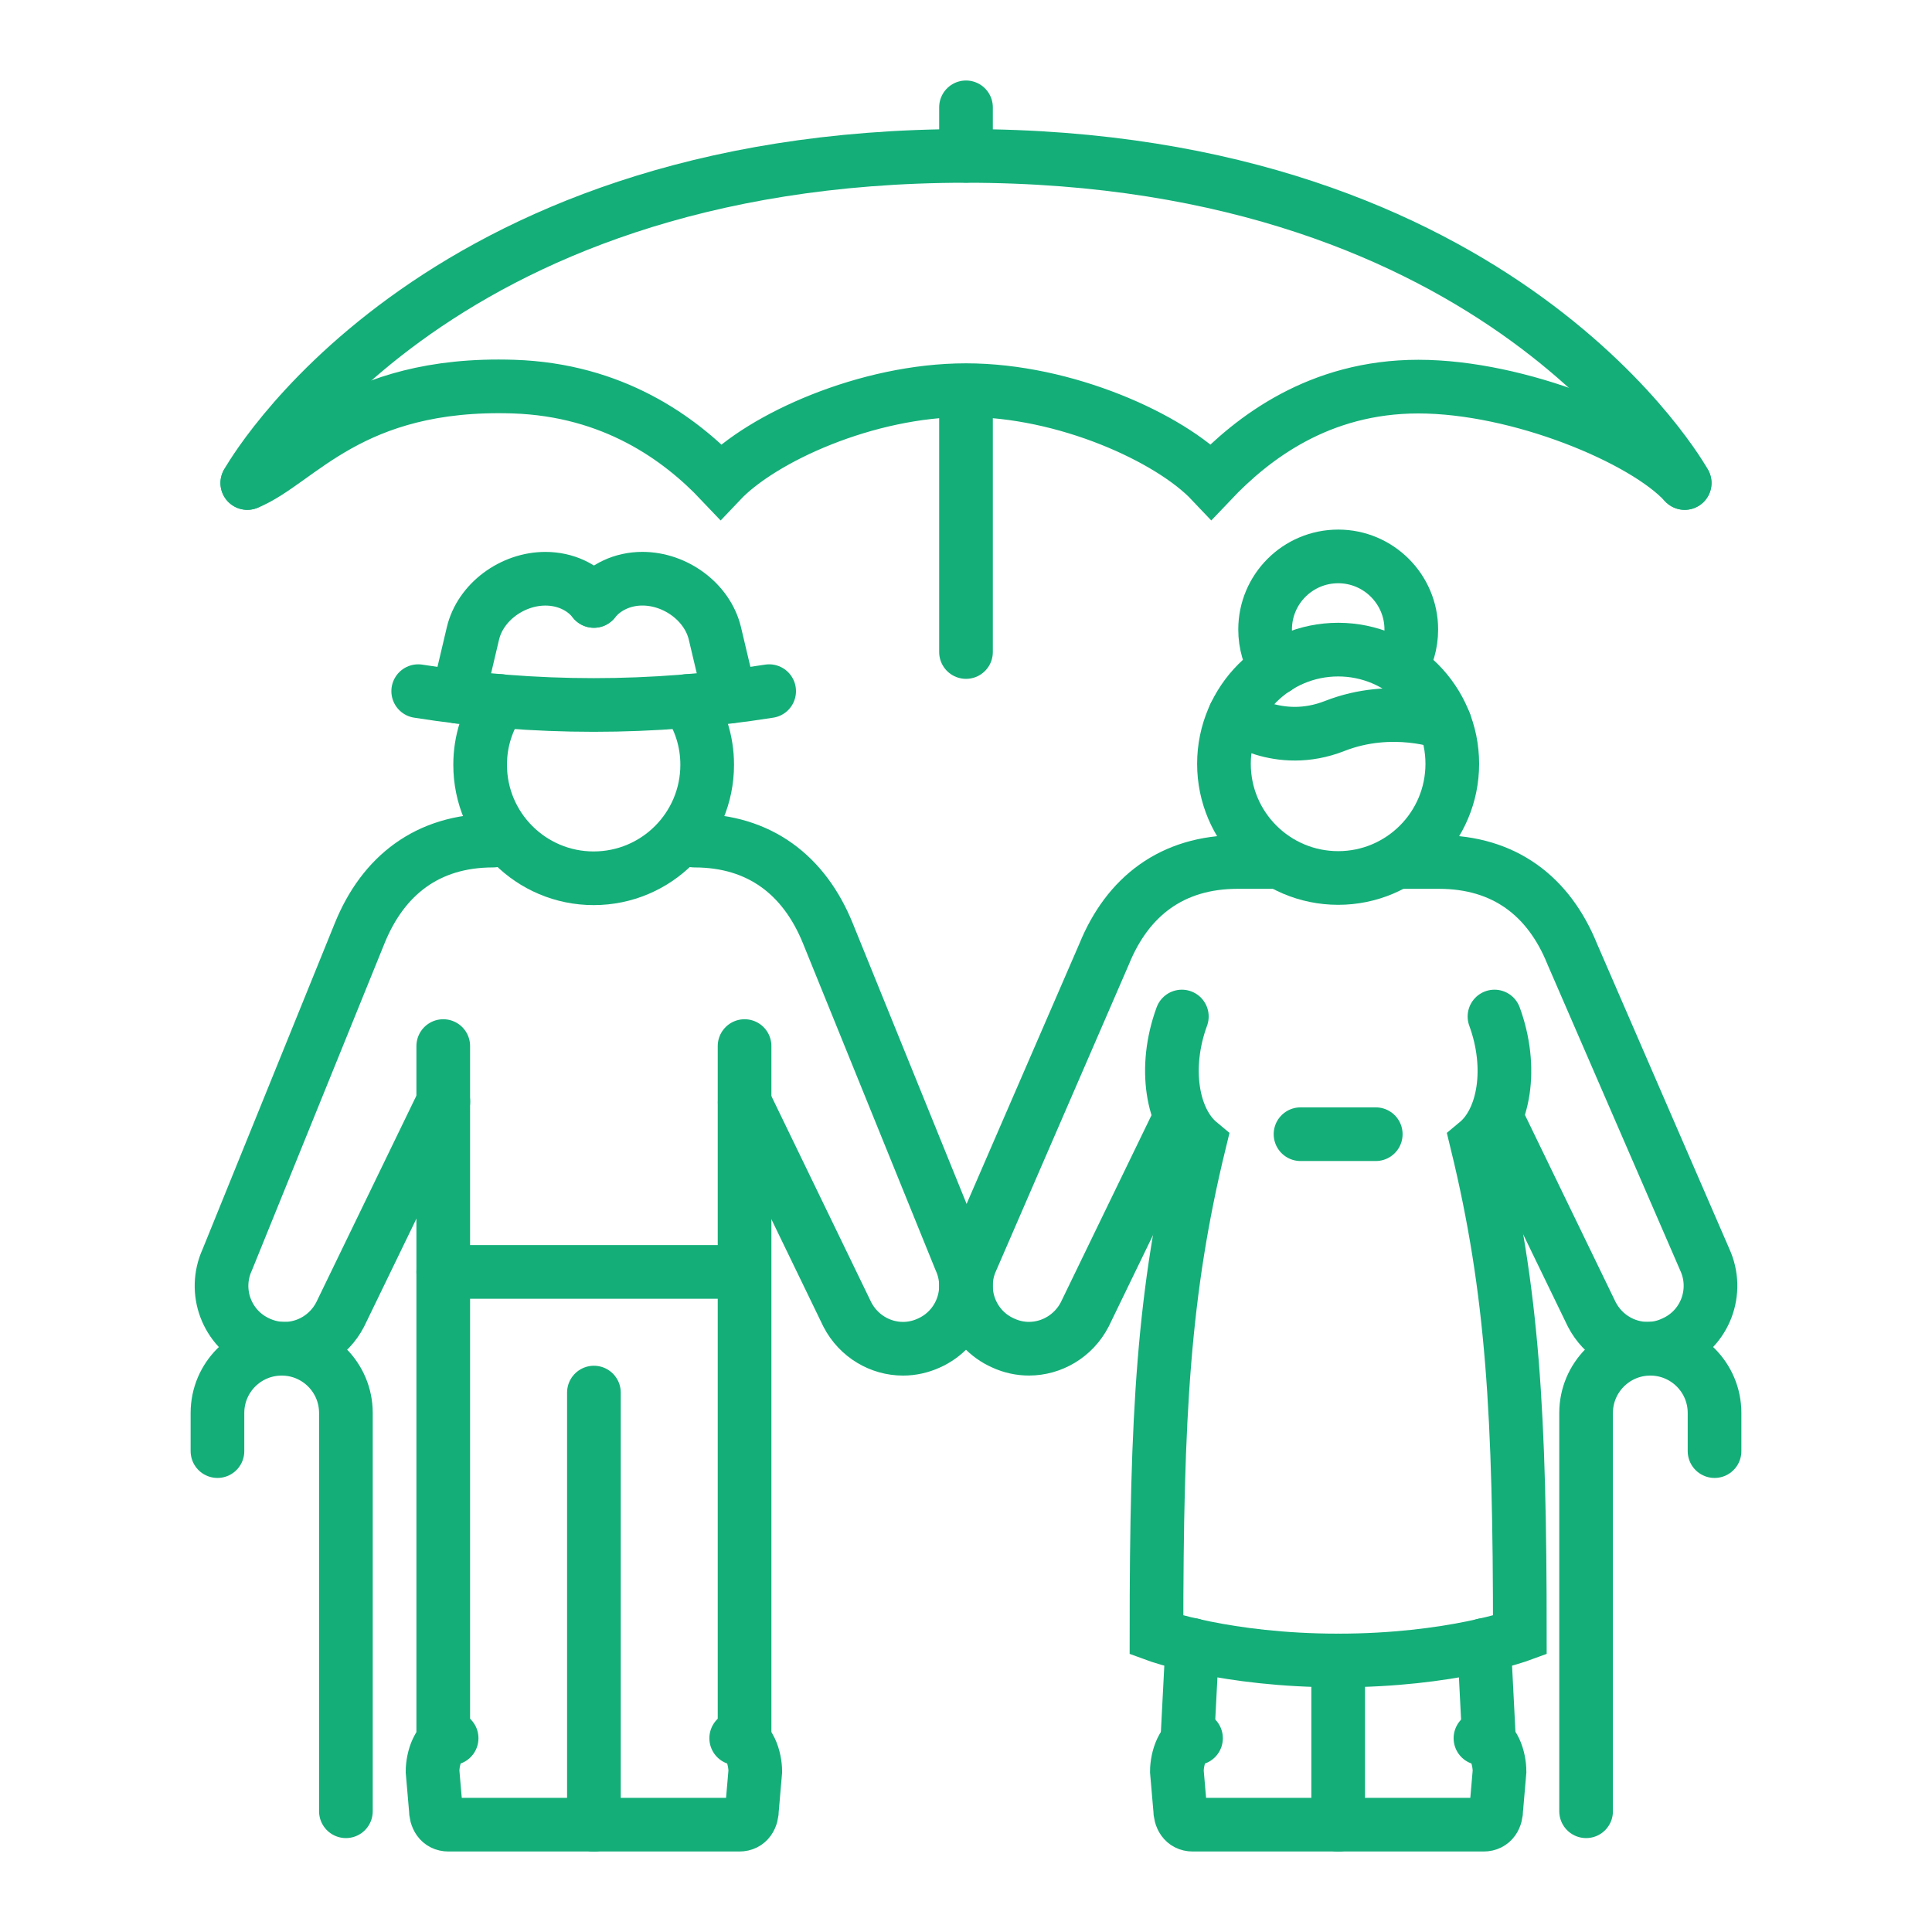 <?xml version="1.0" encoding="utf-8"?>
<!-- Generator: Adobe Illustrator 16.0.0, SVG Export Plug-In . SVG Version: 6.00 Build 0)  -->
<!DOCTYPE svg PUBLIC "-//W3C//DTD SVG 1.1//EN" "http://www.w3.org/Graphics/SVG/1.1/DTD/svg11.dtd">
<svg version="1.1" id="Calque_1" xmlns="http://www.w3.org/2000/svg" xmlns:xlink="http://www.w3.org/1999/xlink" x="0px" y="0px"
	 width="54px" height="54px" viewBox="0 0 54 54" enable-background="new 0 0 54 54" xml:space="preserve">
<g>
	<path fill="none" stroke="#14AE79" stroke-width="1.5" stroke-linecap="round" stroke-miterlimit="10" d="M19.211,19.593
		c0.352,0.506,0.555,1.121,0.555,1.783c0,1.753-1.42,3.172-3.174,3.172c-1.75,0-3.172-1.419-3.172-3.172
		c0-0.662,0.203-1.276,0.557-1.783"/>
	<path fill="none" stroke="#14AE79" stroke-width="1.5" stroke-linecap="round" stroke-miterlimit="10" d="M11.689,19.318
		c3.25,0.515,6.559,0.515,9.809,0"/>
	<path fill="none" stroke="#14AE79" stroke-width="1.5" stroke-linecap="round" stroke-miterlimit="10" d="M12.801,19.474
		l0.418-1.771c0.209-0.877,1.102-1.527,2.025-1.527c0.561,0,1.057,0.239,1.355,0.621"/>
	<path fill="none" stroke="#14AE79" stroke-width="1.5" stroke-linecap="round" stroke-miterlimit="10" d="M16.6,16.796
		c0.305-0.382,0.799-0.621,1.354-0.621c0.924,0,1.816,0.65,2.027,1.527l0.418,1.765"/>
	<path fill="none" stroke="#14AE79" stroke-width="1.5" stroke-linecap="round" stroke-miterlimit="10" d="M13.781,23.495
		c-1.836,0-3.074,0.98-3.727,2.587l-3.703,9.131c-0.404,0.884-0.014,1.93,0.883,2.328c0.23,0.104,0.475,0.157,0.717,0.157
		c0.635,0,1.242-0.353,1.555-0.954l2.885-5.953"/>
	<polyline fill="none" stroke="#14AE79" stroke-width="1.5" stroke-linecap="round" stroke-miterlimit="10" points="12.389,29.238 
		12.389,34.828 12.389,48.584 	"/>
	<path fill="none" stroke="#14AE79" stroke-width="1.5" stroke-linecap="round" stroke-miterlimit="10" d="M19.41,23.495
		c1.832,0,3.074,0.98,3.727,2.587l3.705,9.131c0.402,0.884,0.012,1.93-0.885,2.328c-0.23,0.104-0.475,0.157-0.717,0.157
		c-0.635,0-1.242-0.353-1.555-0.954l-2.871-5.929"/>
	
		<line fill="none" stroke="#14AE79" stroke-width="1.5" stroke-linecap="round" stroke-miterlimit="10" x1="16.6" y1="51" x2="16.6" y2="38.923"/>
	<polyline fill="none" stroke="#14AE79" stroke-width="1.5" stroke-linecap="round" stroke-miterlimit="10" points="20.811,29.238 
		20.811,33.852 20.811,48.584 	"/>
	<path fill="none" stroke="#14AE79" stroke-width="1.5" stroke-linecap="round" stroke-miterlimit="10" d="M6.078,40.559v-1.067
		c0-0.992,0.805-1.794,1.795-1.794l0,0c0.992,0,1.795,0.803,1.795,1.794v11.133"/>
	<path fill="none" stroke="#14AE79" stroke-width="1.5" stroke-linecap="round" stroke-miterlimit="10" d="M41.904,31.4l2.59,5.345
		c0.314,0.598,0.918,0.952,1.555,0.952c0.244,0,0.488-0.052,0.713-0.158c0.902-0.394,1.291-1.444,0.889-2.327l-3.707-8.548
		c-0.65-1.607-1.889-2.571-3.727-2.571H39.15"/>
	<path fill="none" stroke="#14AE79" stroke-width="1.5" stroke-linecap="round" stroke-miterlimit="10" d="M32.904,31.406
		l-2.588,5.339c-0.313,0.598-0.922,0.952-1.557,0.952c-0.242,0-0.486-0.052-0.717-0.158c-0.895-0.394-1.289-1.444-0.885-2.327
		l3.705-8.548c0.654-1.607,1.896-2.571,3.73-2.571h1.002"/>
	<path fill="none" stroke="#14AE79" stroke-width="1.5" stroke-linecap="round" stroke-miterlimit="10" d="M47.922,40.559v-1.067
		c0-0.992-0.805-1.794-1.795-1.794l0,0c-0.99,0-1.795,0.803-1.795,1.794v11.133"/>
	
		<line fill="none" stroke="#14AE79" stroke-width="1.5" stroke-linecap="round" stroke-miterlimit="10" x1="12.389" y1="35.551" x2="20.449" y2="35.551"/>
	
		<line fill="none" stroke="#14AE79" stroke-width="1.5" stroke-linecap="round" stroke-miterlimit="10" x1="36.35" y1="31.701" x2="38.453" y2="31.701"/>
	
		<line fill="none" stroke="#14AE79" stroke-width="1.5" stroke-linecap="round" stroke-miterlimit="10" x1="37.402" y1="51" x2="37.402" y2="46.487"/>
	
		<line fill="none" stroke="#14AE79" stroke-width="1.5" stroke-linecap="round" stroke-miterlimit="10" x1="41.482" y1="45.976" x2="41.615" y2="48.581"/>
	<path fill="none" stroke="#14AE79" stroke-width="1.5" stroke-linecap="round" stroke-miterlimit="10" d="M37.404,46.411
		c3.15,0,5.076-0.708,5.076-0.708c0-6.158-0.191-9.612-1.201-13.761c0.77-0.639,1.016-2.104,0.492-3.53"/>
	
		<line fill="none" stroke="#14AE79" stroke-width="1.5" stroke-linecap="round" stroke-miterlimit="10" x1="33.189" y1="48.581" x2="33.324" y2="45.976"/>
	<path fill="none" stroke="#14AE79" stroke-width="1.5" stroke-linecap="round" stroke-miterlimit="10" d="M37.402,46.411
		c-3.152,0-5.078-0.708-5.078-0.708c0-6.158,0.191-9.612,1.201-13.761c-0.768-0.639-1.016-2.104-0.492-3.53"/>
	<path fill="none" stroke="#14AE79" stroke-width="1.5" stroke-linecap="round" stroke-miterlimit="10" d="M40.592,21.349
		c0,1.763-1.43,3.191-3.189,3.191c-1.764,0-3.193-1.429-3.193-3.191c0-1.763,1.43-3.192,3.193-3.192
		C39.162,18.157,40.592,19.586,40.592,21.349z"/>
	<path fill="none" stroke="#14AE79" stroke-width="1.5" stroke-linecap="round" stroke-miterlimit="10" d="M39.139,18.668
		c0.197-0.307,0.307-0.679,0.307-1.074c0-1.126-0.918-2.042-2.043-2.042c-1.131,0-2.043,0.917-2.043,2.042
		c0,0.401,0.111,0.767,0.309,1.08"/>
	
		<path fill-rule="evenodd" clip-rule="evenodd" fill="none" stroke="#14AE79" stroke-width="1.5" stroke-linecap="round" stroke-miterlimit="10" d="
		M20.719,12.079"/>
	
		<path fill-rule="evenodd" clip-rule="evenodd" fill="none" stroke="#14AE79" stroke-width="1.5" stroke-linecap="round" stroke-miterlimit="10" d="
		M6.912,13.5c1.422-0.569,2.867-2.843,7.443-2.694c2.773,0.091,4.635,1.435,5.787,2.651c1.152-1.216,4.084-2.552,6.857-2.552
		s5.705,1.335,6.857,2.552c1.154-1.216,3.012-2.651,5.787-2.651c2.809,0,6.307,1.453,7.443,2.694"/>
	
		<path fill-rule="evenodd" clip-rule="evenodd" fill="none" stroke="#14AE79" stroke-width="1.5" stroke-linecap="round" stroke-miterlimit="10" d="
		M47.088,13.5c0,0-5.047-9.142-20.088-9.142C11.961,4.357,6.912,13.5,6.912,13.5"/>
	
		<path fill-rule="evenodd" clip-rule="evenodd" fill="none" stroke="#14AE79" stroke-width="1.5" stroke-linecap="round" stroke-miterlimit="10" d="
		M33.605,12.079"/>
	
		<line fill-rule="evenodd" clip-rule="evenodd" fill="none" stroke="#14AE79" stroke-width="1.5" stroke-linecap="round" stroke-miterlimit="10" x1="27" y1="3" x2="27" y2="4.357"/>
	
		<line fill-rule="evenodd" clip-rule="evenodd" fill="none" stroke="#14AE79" stroke-width="1.5" stroke-linecap="round" stroke-miterlimit="10" x1="27" y1="10.991" x2="27" y2="18.224"/>
	<path fill="none" stroke="#14AE79" stroke-width="1.5" stroke-linecap="round" stroke-miterlimit="10" d="M34.512,19.994
		c0,0,1.209,0.919,2.791,0.298c1.621-0.635,3.078-0.086,3.078-0.086"/>
	<path fill="none" stroke="#14AE79" stroke-width="1.5" stroke-linecap="round" stroke-miterlimit="10" d="M16.6,51h-4.066
		c-0.244,0-0.354-0.199-0.354-0.444l-0.09-1.044c0-0.364,0.17-0.928,0.533-0.928"/>
	<path fill="none" stroke="#14AE79" stroke-width="1.5" stroke-linecap="round" stroke-miterlimit="10" d="M16.6,51h4.066
		c0.244,0,0.354-0.199,0.354-0.444l0.09-1.044c0-0.364-0.17-0.928-0.533-0.928"/>
	<path fill="none" stroke="#14AE79" stroke-width="1.5" stroke-linecap="round" stroke-miterlimit="10" d="M37.404,51h-4.068
		c-0.242,0-0.352-0.199-0.352-0.444l-0.09-1.044c0-0.364,0.17-0.928,0.535-0.928"/>
	<path fill="none" stroke="#14AE79" stroke-width="1.5" stroke-linecap="round" stroke-miterlimit="10" d="M37.404,51h4.064
		c0.246,0,0.354-0.199,0.354-0.444l0.09-1.044c0-0.364-0.168-0.928-0.533-0.928"/>
</g>
</svg>
